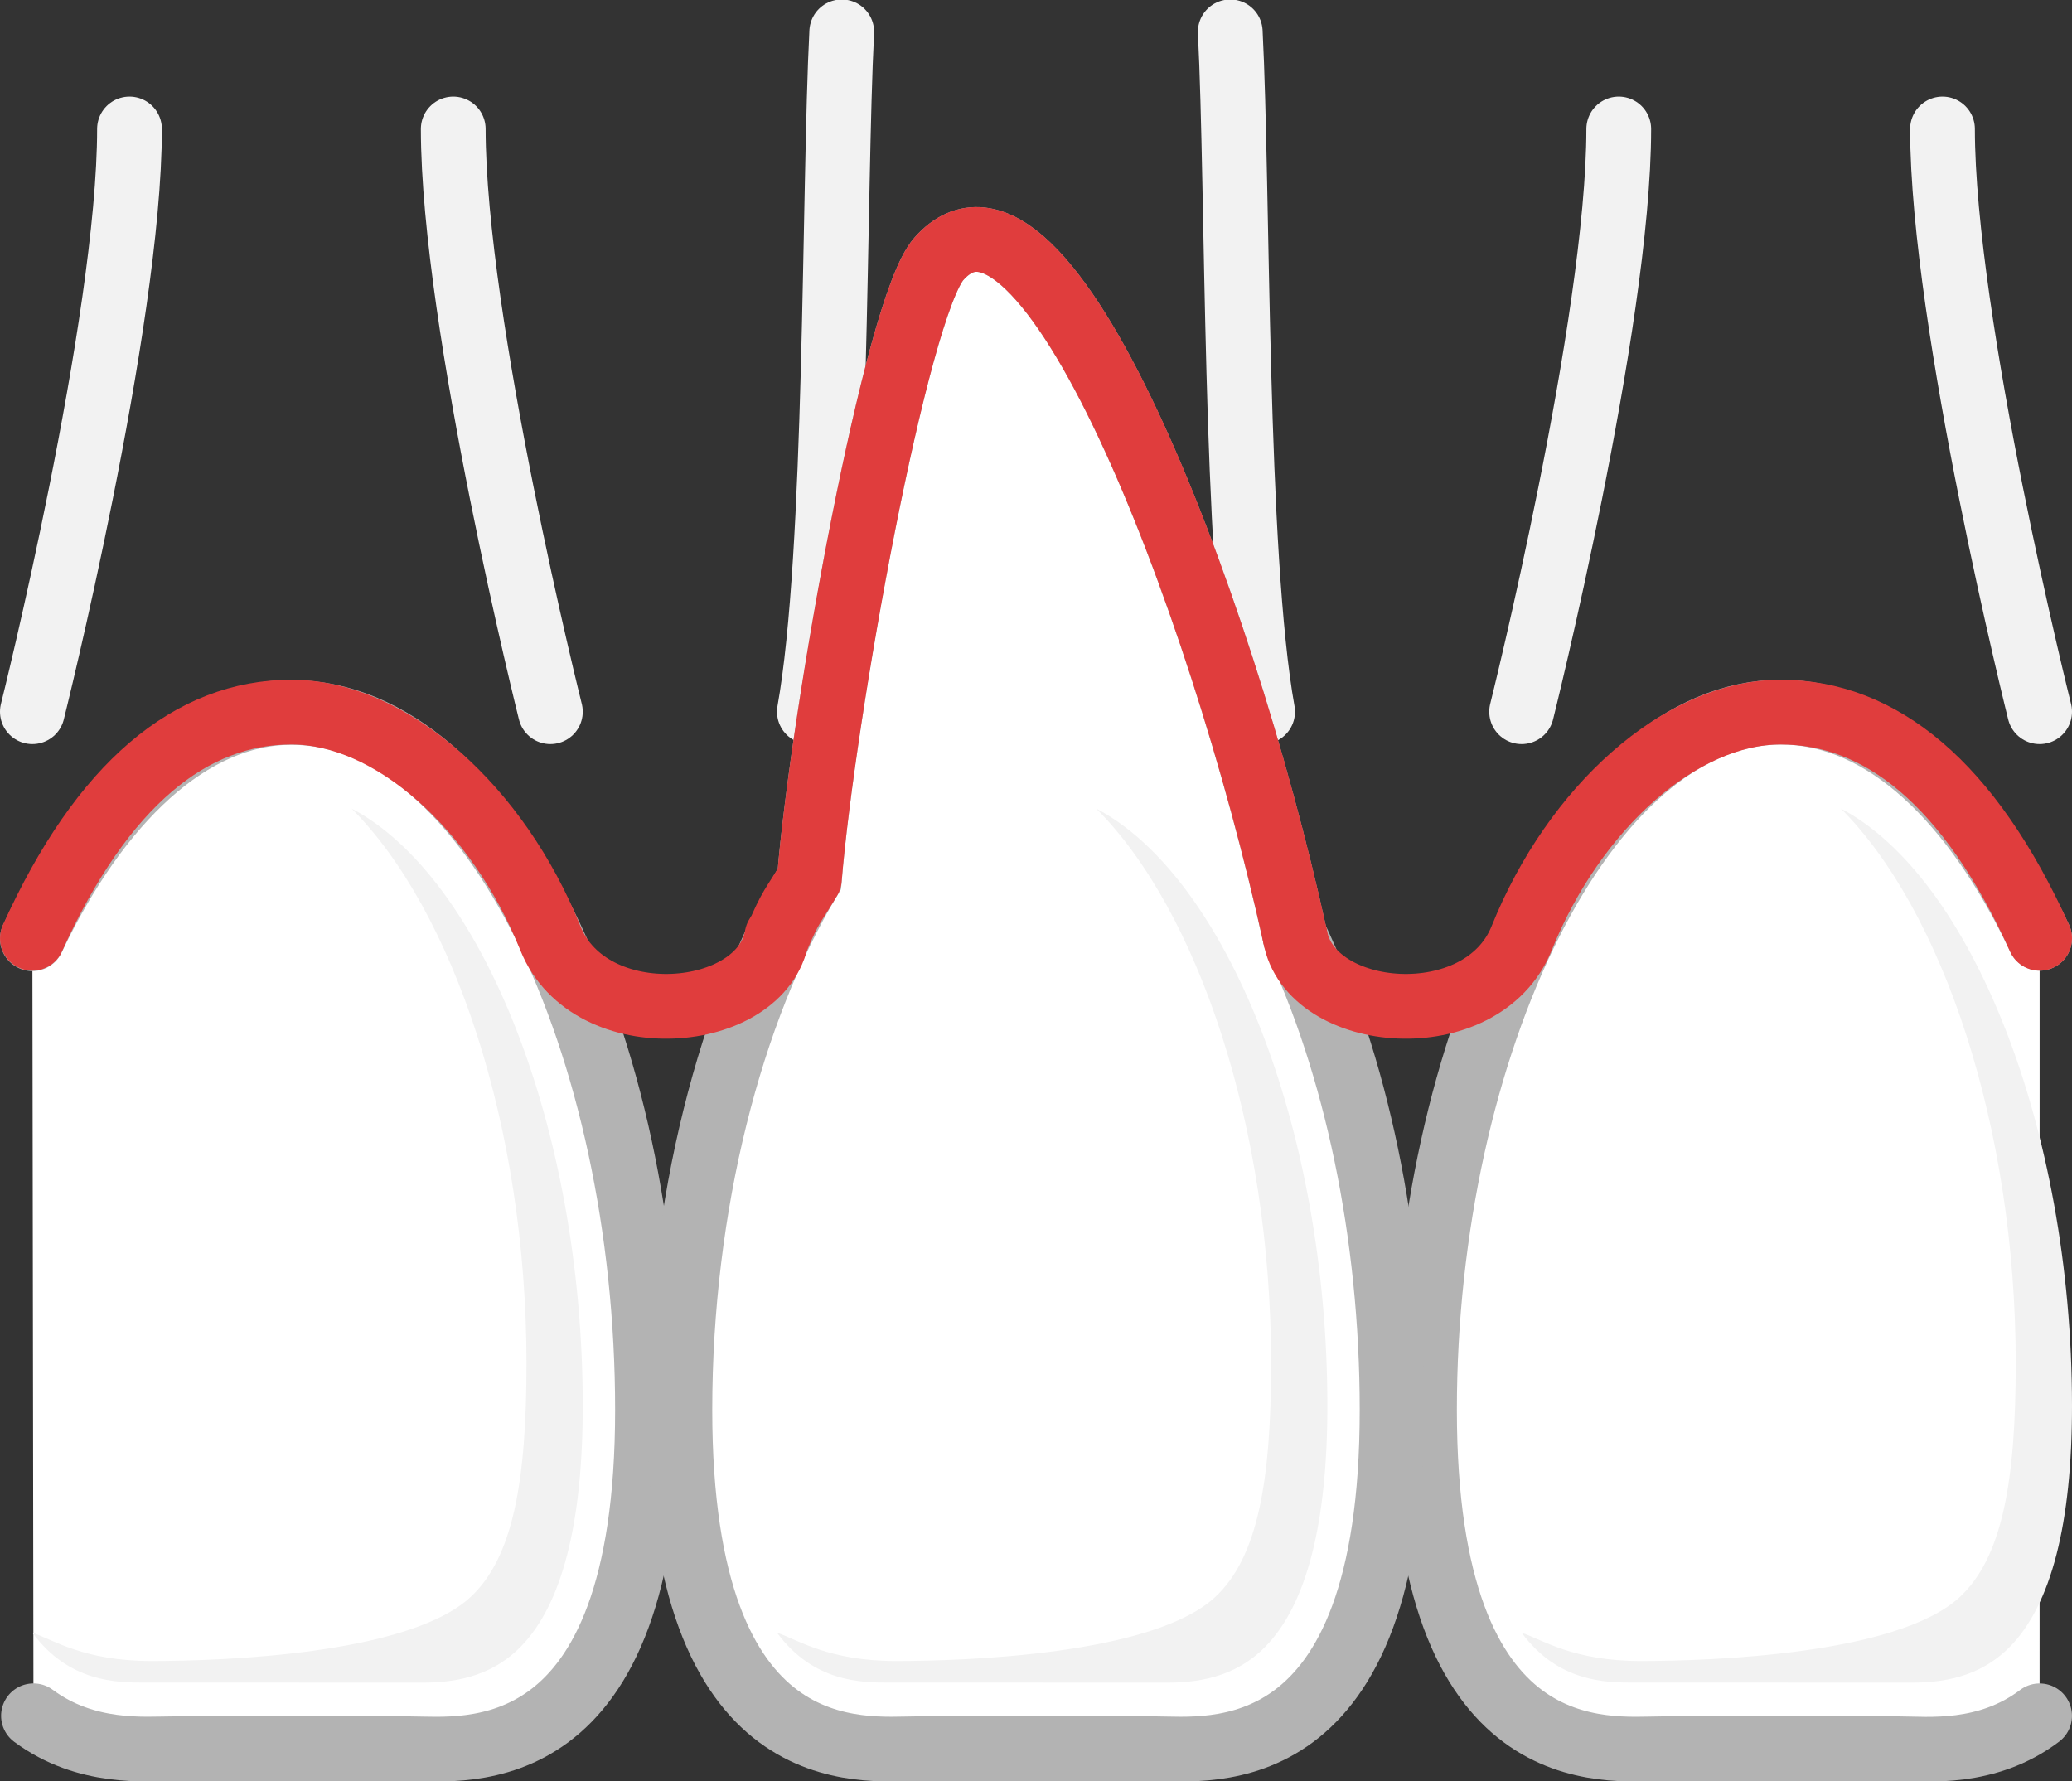 <?xml version="1.0" encoding="iso-8859-1"?>
<!-- Generator: Adobe Illustrator 19.2.0, SVG Export Plug-In . SVG Version: 6.00 Build 0)  -->
<svg version="1.1" xmlns="http://www.w3.org/2000/svg" xmlns:xlink="http://www.w3.org/1999/xlink" x="0px" y="0px"
	 viewBox="0 0 64 55.018" style="enable-background:new 0 0 64 55.018;" xml:space="preserve">
<rect x="0" y="0" width="64" height="55.018" fill="#333333" stroke="none"/>
<g id="_x33_0">
	<path style="fill:none;stroke:#F2F2F2;stroke-width:2;stroke-linecap:round;stroke-linejoin:round;stroke-miterlimit:10;" d="
		M38,0.984c0.25,4.875,0.125,16.125,1,21"/>
	<path style="fill:none;stroke:#F2F2F2;stroke-width:2;stroke-linecap:round;stroke-linejoin:round;stroke-miterlimit:10;" d="
		M50,3.984c0,6-3,18-3,18"/>
	<path style="fill:none;stroke:#F2F2F2;stroke-width:2;stroke-linecap:round;stroke-linejoin:round;stroke-miterlimit:10;" d="
		M4,3.984c0,6-3,18-3,18"/>
	<path style="fill:none;stroke:#F2F2F2;stroke-width:2;stroke-linecap:round;stroke-linejoin:round;stroke-miterlimit:10;" d="
		M26,0.984c-0.25,4.875-0.125,16.125-1,21"/>
	<path style="fill:#FFFFFF;stroke:#B3B3B3;stroke-width:2;stroke-linecap:round;stroke-linejoin:round;stroke-miterlimit:10;" d="
		M63,28.984c-1.99-4.228-4.793-6.986-8-6.986c-6.035,0-11,10.291-11,21.556s5.653,10.464,7.333,10.464c1.681,0,5.653,0,7.333,0
		c0.847,0,2.701,0.217,4.333-1.017"/>
	<path style="fill:#FFFFFF;stroke:#B3B3B3;stroke-width:2;stroke-linecap:round;stroke-linejoin:round;stroke-miterlimit:10;" d="
		M1.034,53c1.624,1.206,3.459,1.018,4.299,1.018c1.681,0,5.653,0,7.333,0S20,54.819,20,43.554S15.188,22.006,9,22.006
		c-3.128,0-5.989,2.763-8,6.991"/>
	<path style="fill:#F2F2F2;" d="M10.861,24.977c3.129,3.128,5.401,9.807,5.401,17.142c0,3.631-0.412,6.003-1.738,7.222
		c-1.931,1.775-7.7,1.967-9.849,1.967c-2.076,0-3.021-0.651-3.675-0.875c1.132,1.537,2.616,1.541,3.46,1.541
		c0.165,0,8.377,0.003,8.541,0.003c0.93,0,2.122-0.127,3.09-1.119C17.358,49.56,18,47.061,18,43.43
		C18,34.794,14.85,27.067,10.861,24.977z"/>
	<path style="fill:#F2F2F2;" d="M56.861,24.977c3.129,3.128,5.401,9.807,5.401,17.142c0,3.631-0.412,6.003-1.738,7.222
		c-1.931,1.775-7.7,1.967-9.849,1.967c-2.076,0-3.021-0.651-3.675-0.875c1.132,1.537,2.616,1.541,3.46,1.541
		c0.165,0,8.377,0.003,8.541,0.003c0.93,0,2.122-0.127,3.09-1.119C63.358,49.56,64,47.061,64,43.43
		C64,34.794,60.85,27.067,56.861,24.977z"/>
	<path style="fill:none;stroke:#F2F2F2;stroke-width:2;stroke-linecap:round;stroke-linejoin:round;stroke-miterlimit:10;" d="
		M14,3.984c0,6,3,18,3,18"/>
	<path style="fill:none;stroke:#F2F2F2;stroke-width:2;stroke-linecap:round;stroke-linejoin:round;stroke-miterlimit:10;" d="
		M60,3.984c0,6,3,18,3,18"/>
	<path style="fill:#FFFFFF;stroke:#B3B3B3;stroke-width:2;stroke-miterlimit:10;" d="M29,7.997c-1.322,1.498-3.583,14.07-4,19.155
		c-2.437,4.057-4,10.081-4,16.401c0,11.266,5.653,10.464,7.333,10.464s5.653,0,7.333,0c1.681,0,7.333,0.802,7.333-10.464
		c0-5.46-1.13-10.695-2.999-14.632C37.667,18.326,32.25,4.317,29,7.997z"/>
	<path style="fill:#F2F2F2;" d="M33.861,24.977c3.129,3.128,5.401,9.807,5.401,17.142c0,3.631-0.412,6.003-1.738,7.222
		c-1.931,1.775-7.7,1.967-9.849,1.967c-2.076,0-3.021-0.651-3.675-0.875c1.132,1.537,2.616,1.541,3.46,1.541
		c0.165,0,8.377,0.003,8.541,0.003c0.93,0,2.122-0.127,3.09-1.119C40.358,49.56,41,47.061,41,43.43
		C41,34.794,37.85,27.067,33.861,24.977z"/>
	<path style="fill:none;stroke:#E03D3D;stroke-width:2;stroke-linecap:round;stroke-linejoin:round;stroke-miterlimit:10;" d="
		M40.001,28.913C37.667,18.317,32.25,4.317,29,7.997c-1.322,1.498-3.583,14.07-4,19.155c-0.517,0.861-0.568,0.81-1,1.831"/>
	<path style="fill:none;stroke:#E03D3D;stroke-width:2;stroke-linecap:round;stroke-linejoin:round;stroke-miterlimit:10;" d="
		M40.001,28.913c0.458,2.654,5.78,3.103,6.999,0.07c1.625-4.042,4.917-6.986,8-6.986s5.833,2.195,8,6.986"/>
	<path style="fill:none;stroke:#E03D3D;stroke-width:2;stroke-linecap:round;stroke-linejoin:round;stroke-miterlimit:10;" d="
		M24,28.913c-0.458,2.654-5.78,3.103-6.999,0.07c-1.625-4.042-4.917-6.986-8-6.986s-5.833,2.195-8,6.986"/>
</g>
<g id="Layer_1">
</g>
</svg>
